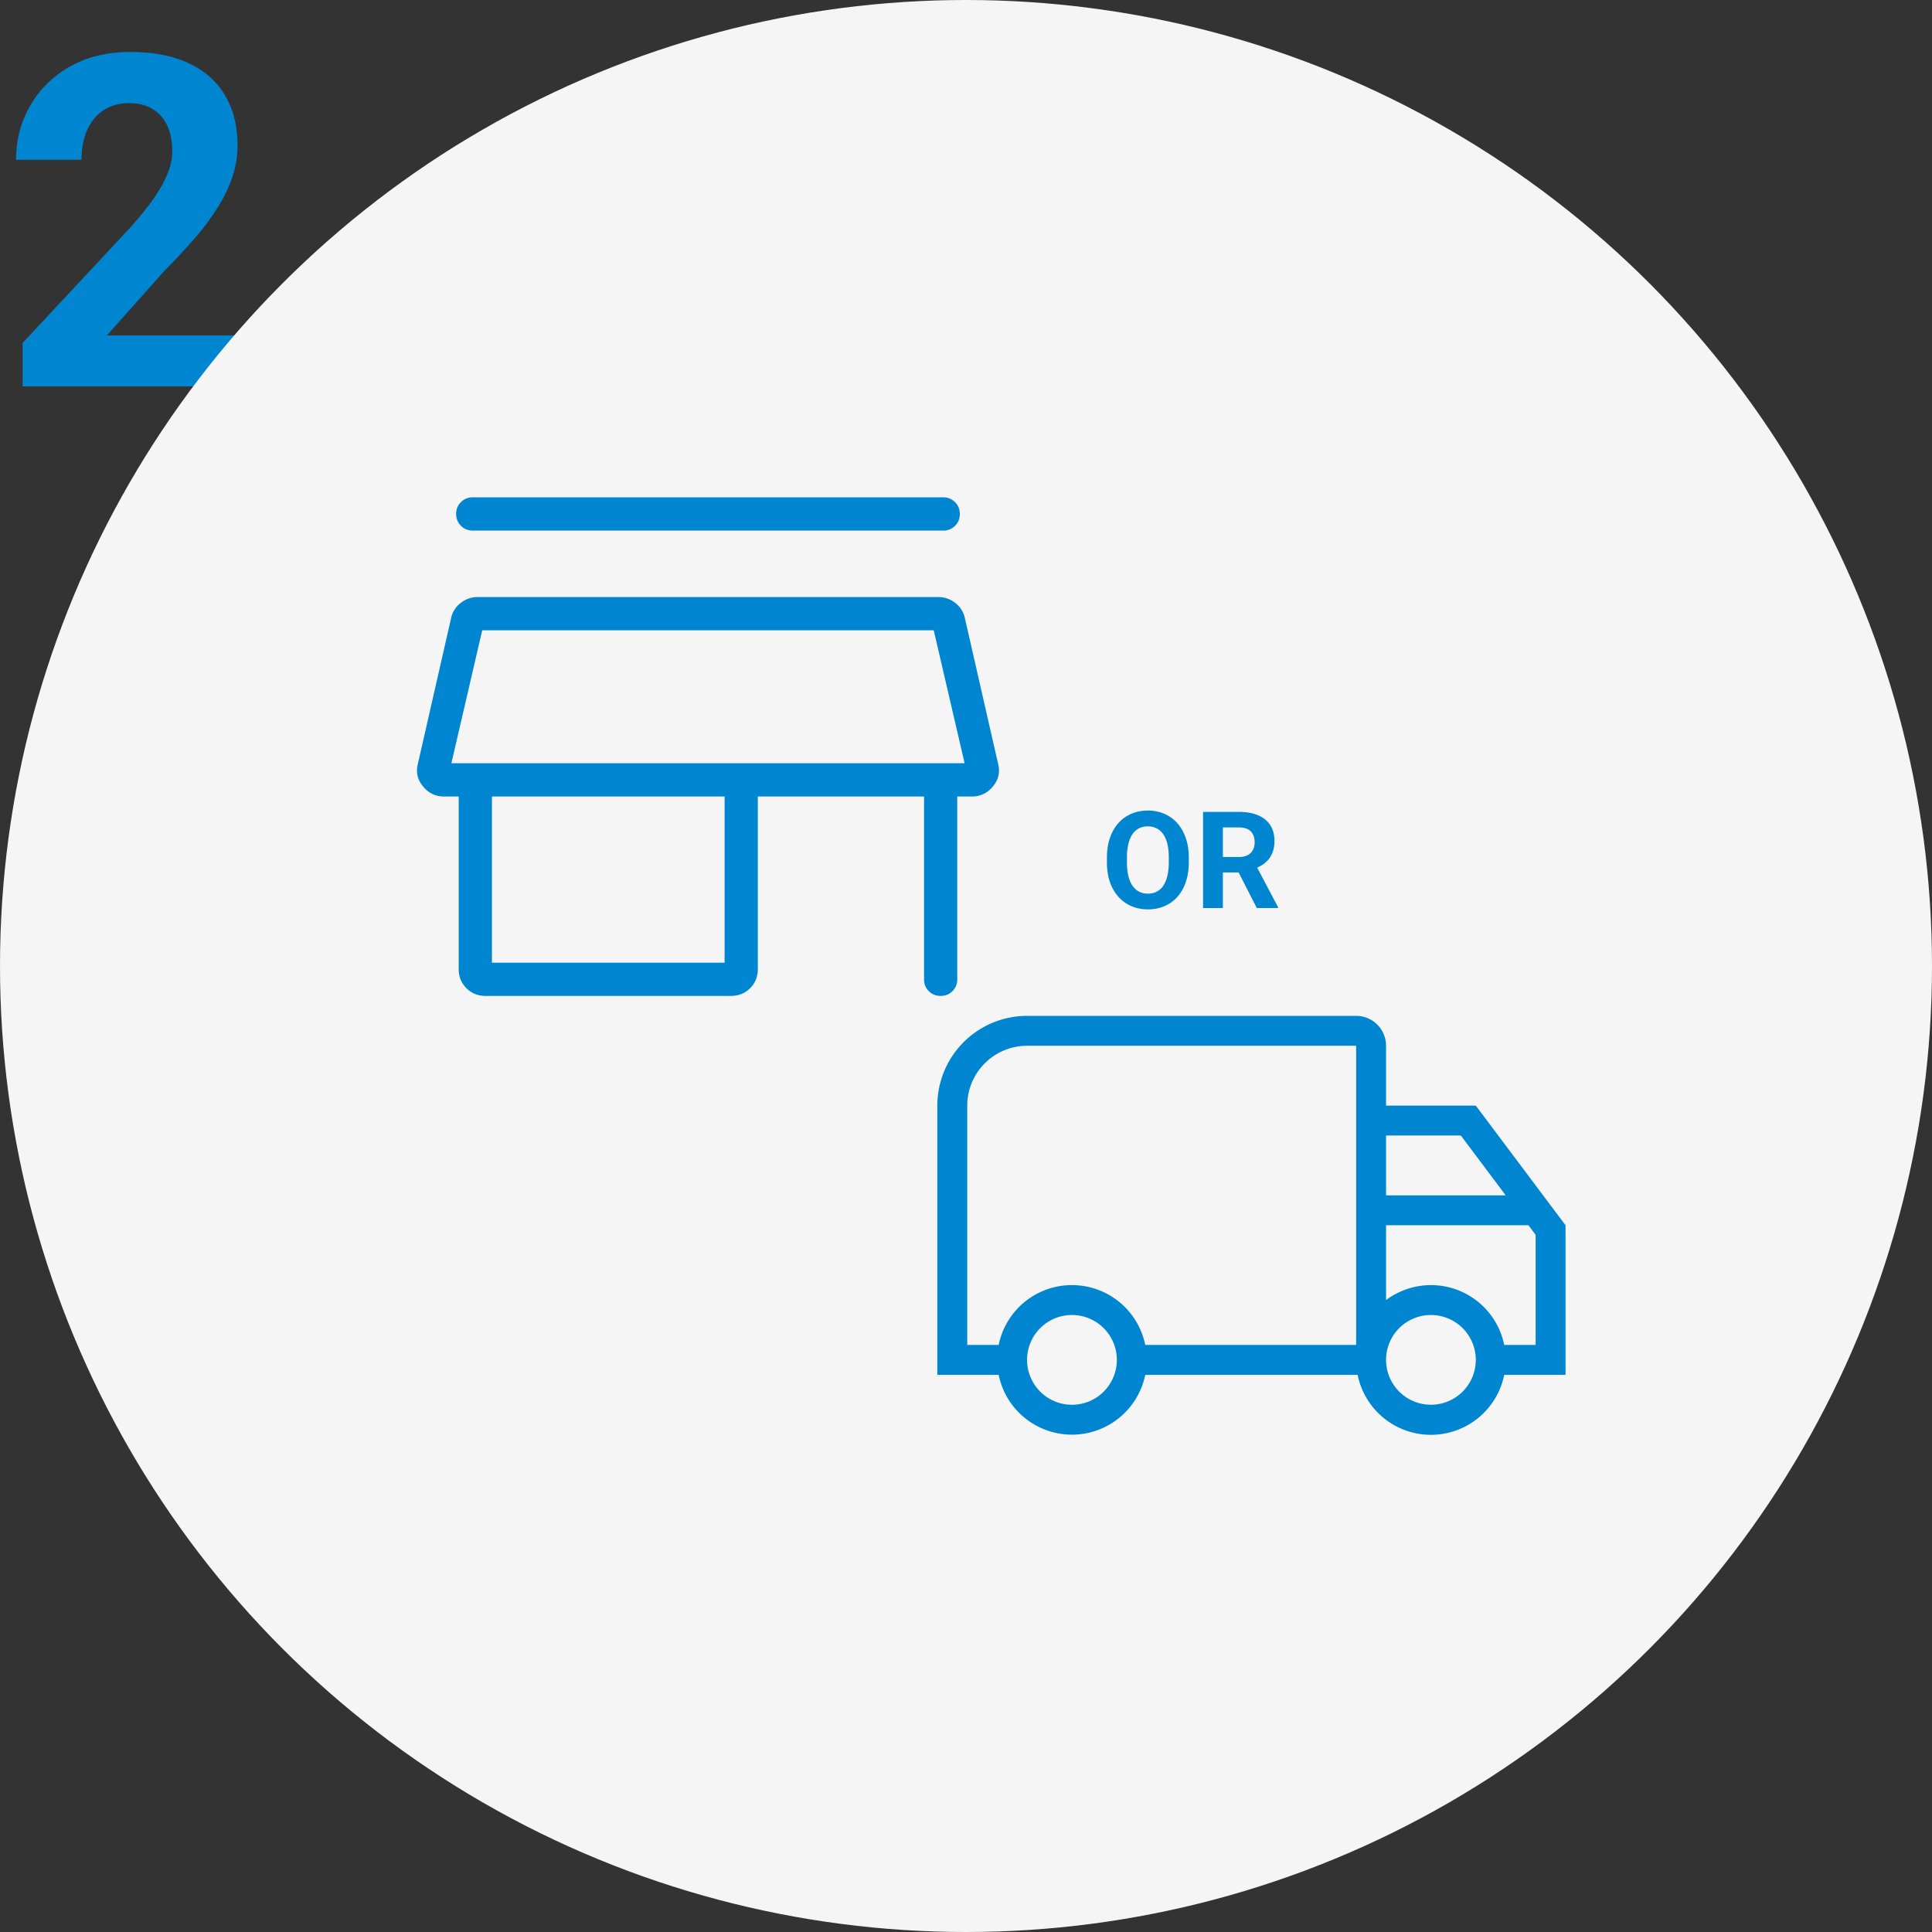 <svg width="200" height="200" viewBox="0 0 200 200" fill="none" xmlns="http://www.w3.org/2000/svg"><rect x="0" y="0" width="200" height="200" fill="#333333" stroke="none"/><path d="M25.688 34.727V40H2.343v-4.5l11.039-11.836c1.11-1.234 1.984-2.32 2.625-3.258.64-.953 1.101-1.804 1.383-2.554.297-.766.445-1.493.445-2.18 0-1.031-.172-1.914-.516-2.649a3.832 3.832 0 00-1.523-1.734c-.656-.406-1.469-.61-2.438-.61-1.03 0-1.921.25-2.671.75-.735.5-1.297 1.196-1.688 2.087-.375.89-.563 1.898-.563 3.023H1.665c0-2.031.484-3.89 1.453-5.578.969-1.703 2.336-3.055 4.102-4.055 1.765-1.015 3.86-1.523 6.281-1.523 2.39 0 4.406.39 6.047 1.172 1.656.765 2.906 1.875 3.75 3.328.86 1.437 1.289 3.156 1.289 5.156 0 1.125-.18 2.227-.54 3.305A14.923 14.923 0 0122.5 21.53a25.66 25.66 0 01-2.39 3.188 73.044 73.044 0 01-3.118 3.351l-5.93 6.657h14.626z" fill="#0086D1"/><circle cx="100" cy="100" r="100" fill="#F5F5F5"/><path d="M110.968 133.032a7.742 7.742 0 017.587 6.194h21.832v-30.968h-34.064a6.197 6.197 0 00-6.194 6.194v24.774h3.252a7.741 7.741 0 017.587-6.194zm0 15.484a7.75 7.75 0 01-4.898-1.744 7.748 7.748 0 01-2.689-4.449h-6.349v-27.871a9.293 9.293 0 019.291-9.291h34.064a3.097 3.097 0 013.097 3.097v6.194h9.29l9.29 12.387v15.484h-6.348a7.74 7.74 0 01-15.174 0h-21.987a7.744 7.744 0 01-7.587 6.193zm0-12.387a4.643 4.643 0 00-4.645 4.645 4.646 4.646 0 104.645-4.645zm37.161-3.097a7.74 7.74 0 017.587 6.194h3.252V127.83l-.744-.991h-14.74v7.742a7.82 7.82 0 014.645-1.549zm0 3.097a4.644 4.644 0 100 9.289 4.644 4.644 0 000-9.289zm-4.645-18.581v6.194h12.387l-4.645-6.194h-7.742zM48.94 51.484h48.7c.486 0 .895.165 1.225.495.33.33.496.74.496 1.229 0 .488-.166.897-.496 1.225a1.67 1.67 0 01-1.225.492h-48.7c-.486 0-.894-.165-1.225-.496-.33-.33-.495-.74-.495-1.228 0-.489.165-.897.495-1.225a1.67 1.67 0 011.225-.492zm1.324 51.613c-.79 0-1.45-.266-1.982-.798-.532-.533-.798-1.193-.798-1.982V82.452h-1.528c-.872 0-1.595-.35-2.171-1.05-.578-.7-.753-1.483-.523-2.35l3.44-15.088a2.654 2.654 0 01.992-1.548 2.792 2.792 0 011.768-.61h47.656c.66 0 1.25.202 1.769.606.518.406.849.922.99 1.548l3.442 15.092c.229.867.055 1.65-.523 2.35-.578.7-1.301 1.05-2.168 1.05h-1.531v18.924c0 .489-.165.897-.496 1.225-.33.331-.74.496-1.228.496-.489 0-.897-.165-1.225-.496-.328-.328-.492-.736-.492-1.225V82.452H78.45v17.865c0 .789-.266 1.449-.798 1.982-.532.532-1.193.798-1.982.798H50.264zm.66-3.441h24.087V82.452H50.925v17.204zM46.728 79.01h53.127L96.66 65.247H49.92l-3.193 13.764zm76.336 9.781v.472c0 .756-.102 1.435-.307 2.037a4.489 4.489 0 01-.868 1.538c-.374.42-.821.74-1.34.964a4.27 4.27 0 01-1.716.335 4.304 4.304 0 01-1.716-.335 3.852 3.852 0 01-1.34-.964 4.496 4.496 0 01-.881-1.538c-.206-.602-.308-1.28-.308-2.037v-.472c0-.761.102-1.44.308-2.037a4.473 4.473 0 01.868-1.538 3.805 3.805 0 011.34-.97 4.296 4.296 0 011.715-.336 4.27 4.27 0 011.716.335c.52.223.966.547 1.34.97.378.425.67.937.875 1.539.21.597.314 1.276.314 2.037zm-2.071.472v-.486c0-.528-.048-.993-.143-1.394a3.026 3.026 0 00-.424-1.012 1.831 1.831 0 00-.684-.615 1.953 1.953 0 00-.923-.212c-.346 0-.654.07-.923.212a1.848 1.848 0 00-.676.615c-.183.273-.322.61-.417 1.012a6.03 6.03 0 00-.144 1.394v.486c0 .524.048.989.144 1.394.095.401.237.74.424 1.019.186.273.414.48.683.622.269.141.577.212.923.212.346 0 .654-.07.923-.212a1.84 1.84 0 00.677-.622c.182-.278.321-.618.417-1.019.095-.405.143-.87.143-1.394zm3.548-5.216h3.712c.761 0 1.415.114 1.962.342.551.228.975.565 1.271 1.011.297.447.445.996.445 1.648 0 .533-.091.991-.274 1.374-.178.378-.43.695-.759.95-.323.25-.704.451-1.141.602l-.65.341h-3.226l-.014-1.6h2.4c.36 0 .658-.063.895-.19a1.25 1.25 0 00.533-.534c.123-.228.185-.492.185-.793 0-.319-.059-.594-.178-.827a1.194 1.194 0 00-.54-.533c-.241-.123-.544-.185-.909-.185h-1.661V94h-2.051v-9.953zM130.105 94l-2.269-4.436 2.167-.014 2.297 4.354V94h-2.195z" fill="#0086D1"/></svg>